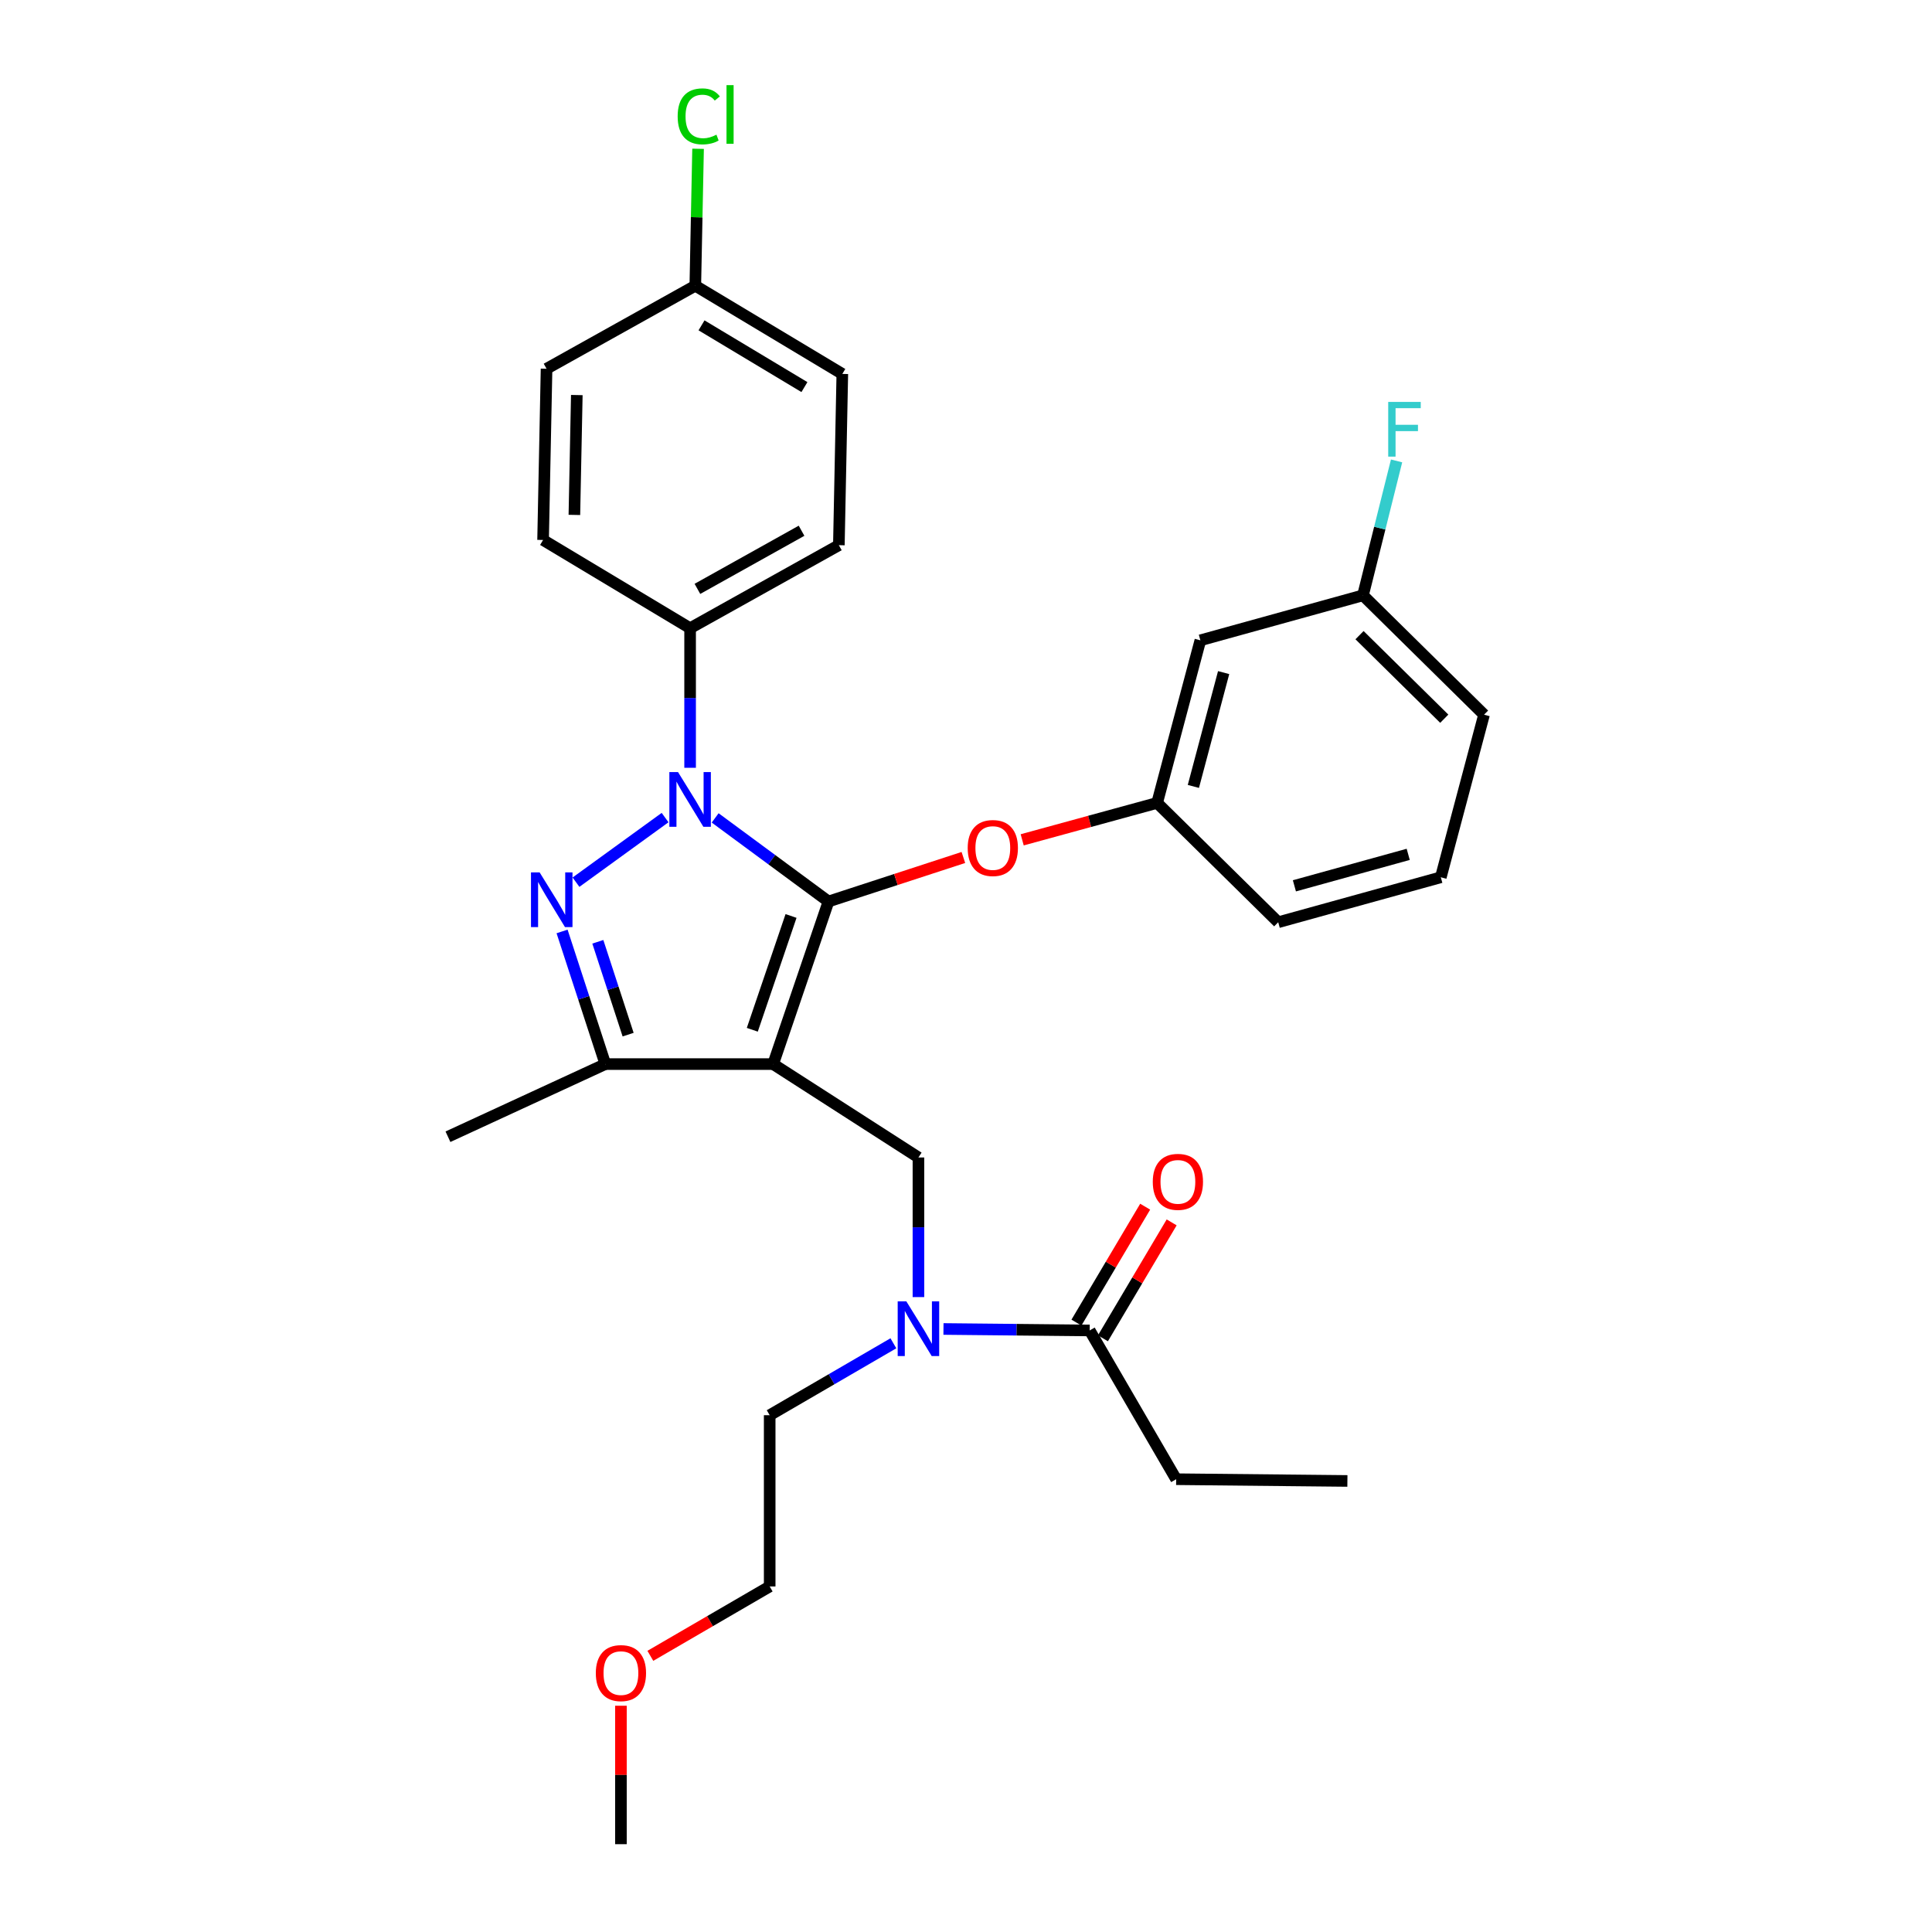 <?xml version='1.0' encoding='iso-8859-1'?>
<svg version='1.1' baseProfile='full'
              xmlns='http://www.w3.org/2000/svg'
                      xmlns:rdkit='http://www.rdkit.org/xml'
                      xmlns:xlink='http://www.w3.org/1999/xlink'
                  xml:space='preserve'
width='1000px' height='1000px' viewBox='0 0 1000 1000'>
<!-- END OF HEADER -->
<rect style='opacity:1.0;fill:#FFFFFF;stroke:none' width='1000' height='1000' x='0' y='0'> </rect>
<path class='bond-0' d='M 608.783,765.634 L 697.409,766.537' style='fill:none;fill-rule:evenodd;stroke:#000000;stroke-width:6px;stroke-linecap:butt;stroke-linejoin:miter;stroke-opacity:1' />
<path class='bond-1' d='M 608.783,765.634 L 564.018,688.639' style='fill:none;fill-rule:evenodd;stroke:#000000;stroke-width:6px;stroke-linecap:butt;stroke-linejoin:miter;stroke-opacity:1' />
<path class='bond-2' d='M 475.383,671.369 L 475.383,635.24' style='fill:none;fill-rule:evenodd;stroke:#0000FF;stroke-width:6px;stroke-linecap:butt;stroke-linejoin:miter;stroke-opacity:1' />
<path class='bond-2' d='M 475.383,635.24 L 475.383,599.11' style='fill:none;fill-rule:evenodd;stroke:#000000;stroke-width:6px;stroke-linecap:butt;stroke-linejoin:miter;stroke-opacity:1' />
<path class='bond-3' d='M 488.339,687.876 L 526.178,688.258' style='fill:none;fill-rule:evenodd;stroke:#0000FF;stroke-width:6px;stroke-linecap:butt;stroke-linejoin:miter;stroke-opacity:1' />
<path class='bond-3' d='M 526.178,688.258 L 564.018,688.639' style='fill:none;fill-rule:evenodd;stroke:#000000;stroke-width:6px;stroke-linecap:butt;stroke-linejoin:miter;stroke-opacity:1' />
<path class='bond-4' d='M 462.416,695.284 L 430.402,713.897' style='fill:none;fill-rule:evenodd;stroke:#0000FF;stroke-width:6px;stroke-linecap:butt;stroke-linejoin:miter;stroke-opacity:1' />
<path class='bond-4' d='M 430.402,713.897 L 398.388,732.51' style='fill:none;fill-rule:evenodd;stroke:#000000;stroke-width:6px;stroke-linecap:butt;stroke-linejoin:miter;stroke-opacity:1' />
<path class='bond-5' d='M 570.87,692.703 L 588.66,662.705' style='fill:none;fill-rule:evenodd;stroke:#000000;stroke-width:6px;stroke-linecap:butt;stroke-linejoin:miter;stroke-opacity:1' />
<path class='bond-5' d='M 588.66,662.705 L 606.449,632.706' style='fill:none;fill-rule:evenodd;stroke:#FF0000;stroke-width:6px;stroke-linecap:butt;stroke-linejoin:miter;stroke-opacity:1' />
<path class='bond-5' d='M 557.165,684.576 L 574.955,654.577' style='fill:none;fill-rule:evenodd;stroke:#000000;stroke-width:6px;stroke-linecap:butt;stroke-linejoin:miter;stroke-opacity:1' />
<path class='bond-5' d='M 574.955,654.577 L 592.744,624.579' style='fill:none;fill-rule:evenodd;stroke:#FF0000;stroke-width:6px;stroke-linecap:butt;stroke-linejoin:miter;stroke-opacity:1' />
<path class='bond-6' d='M 475.383,599.11 L 400.176,550.769' style='fill:none;fill-rule:evenodd;stroke:#000000;stroke-width:6px;stroke-linecap:butt;stroke-linejoin:miter;stroke-opacity:1' />
<path class='bond-7' d='M 370.164,423.347 L 399.492,444.98' style='fill:none;fill-rule:evenodd;stroke:#0000FF;stroke-width:6px;stroke-linecap:butt;stroke-linejoin:miter;stroke-opacity:1' />
<path class='bond-7' d='M 399.492,444.98 L 428.821,466.613' style='fill:none;fill-rule:evenodd;stroke:#000000;stroke-width:6px;stroke-linecap:butt;stroke-linejoin:miter;stroke-opacity:1' />
<path class='bond-8' d='M 344.247,423.176 L 298.129,456.617' style='fill:none;fill-rule:evenodd;stroke:#0000FF;stroke-width:6px;stroke-linecap:butt;stroke-linejoin:miter;stroke-opacity:1' />
<path class='bond-9' d='M 357.199,397.408 L 357.199,361.283' style='fill:none;fill-rule:evenodd;stroke:#0000FF;stroke-width:6px;stroke-linecap:butt;stroke-linejoin:miter;stroke-opacity:1' />
<path class='bond-9' d='M 357.199,361.283 L 357.199,325.157' style='fill:none;fill-rule:evenodd;stroke:#000000;stroke-width:6px;stroke-linecap:butt;stroke-linejoin:miter;stroke-opacity:1' />
<path class='bond-10' d='M 428.821,466.613 L 463.732,455.219' style='fill:none;fill-rule:evenodd;stroke:#000000;stroke-width:6px;stroke-linecap:butt;stroke-linejoin:miter;stroke-opacity:1' />
<path class='bond-10' d='M 463.732,455.219 L 498.643,443.826' style='fill:none;fill-rule:evenodd;stroke:#FF0000;stroke-width:6px;stroke-linecap:butt;stroke-linejoin:miter;stroke-opacity:1' />
<path class='bond-11' d='M 428.821,466.613 L 400.176,550.769' style='fill:none;fill-rule:evenodd;stroke:#000000;stroke-width:6px;stroke-linecap:butt;stroke-linejoin:miter;stroke-opacity:1' />
<path class='bond-11' d='M 409.44,474.102 L 389.389,533.011' style='fill:none;fill-rule:evenodd;stroke:#000000;stroke-width:6px;stroke-linecap:butt;stroke-linejoin:miter;stroke-opacity:1' />
<path class='bond-12' d='M 400.176,550.769 L 313.328,550.769' style='fill:none;fill-rule:evenodd;stroke:#000000;stroke-width:6px;stroke-linecap:butt;stroke-linejoin:miter;stroke-opacity:1' />
<path class='bond-13' d='M 313.328,550.769 L 231.863,588.372' style='fill:none;fill-rule:evenodd;stroke:#000000;stroke-width:6px;stroke-linecap:butt;stroke-linejoin:miter;stroke-opacity:1' />
<path class='bond-14' d='M 313.328,550.769 L 302.128,516.442' style='fill:none;fill-rule:evenodd;stroke:#000000;stroke-width:6px;stroke-linecap:butt;stroke-linejoin:miter;stroke-opacity:1' />
<path class='bond-14' d='M 302.128,516.442 L 290.927,482.115' style='fill:none;fill-rule:evenodd;stroke:#0000FF;stroke-width:6px;stroke-linecap:butt;stroke-linejoin:miter;stroke-opacity:1' />
<path class='bond-14' d='M 325.116,535.528 L 317.276,511.5' style='fill:none;fill-rule:evenodd;stroke:#000000;stroke-width:6px;stroke-linecap:butt;stroke-linejoin:miter;stroke-opacity:1' />
<path class='bond-14' d='M 317.276,511.5 L 309.435,487.471' style='fill:none;fill-rule:evenodd;stroke:#0000FF;stroke-width:6px;stroke-linecap:butt;stroke-linejoin:miter;stroke-opacity:1' />
<path class='bond-15' d='M 336.619,857.057 L 367.503,839.101' style='fill:none;fill-rule:evenodd;stroke:#FF0000;stroke-width:6px;stroke-linecap:butt;stroke-linejoin:miter;stroke-opacity:1' />
<path class='bond-15' d='M 367.503,839.101 L 398.388,821.145' style='fill:none;fill-rule:evenodd;stroke:#000000;stroke-width:6px;stroke-linecap:butt;stroke-linejoin:miter;stroke-opacity:1' />
<path class='bond-16' d='M 321.393,882.886 L 321.393,918.716' style='fill:none;fill-rule:evenodd;stroke:#FF0000;stroke-width:6px;stroke-linecap:butt;stroke-linejoin:miter;stroke-opacity:1' />
<path class='bond-16' d='M 321.393,918.716 L 321.393,954.545' style='fill:none;fill-rule:evenodd;stroke:#000000;stroke-width:6px;stroke-linecap:butt;stroke-linejoin:miter;stroke-opacity:1' />
<path class='bond-17' d='M 398.388,732.51 L 398.388,821.145' style='fill:none;fill-rule:evenodd;stroke:#000000;stroke-width:6px;stroke-linecap:butt;stroke-linejoin:miter;stroke-opacity:1' />
<path class='bond-18' d='M 529.084,434.693 L 564.007,425.137' style='fill:none;fill-rule:evenodd;stroke:#FF0000;stroke-width:6px;stroke-linecap:butt;stroke-linejoin:miter;stroke-opacity:1' />
<path class='bond-18' d='M 564.007,425.137 L 598.93,415.581' style='fill:none;fill-rule:evenodd;stroke:#000000;stroke-width:6px;stroke-linecap:butt;stroke-linejoin:miter;stroke-opacity:1' />
<path class='bond-19' d='M 705.473,308.144 L 768.137,369.922' style='fill:none;fill-rule:evenodd;stroke:#000000;stroke-width:6px;stroke-linecap:butt;stroke-linejoin:miter;stroke-opacity:1' />
<path class='bond-19' d='M 703.686,328.757 L 747.551,372.002' style='fill:none;fill-rule:evenodd;stroke:#000000;stroke-width:6px;stroke-linecap:butt;stroke-linejoin:miter;stroke-opacity:1' />
<path class='bond-20' d='M 705.473,308.144 L 621.308,331.425' style='fill:none;fill-rule:evenodd;stroke:#000000;stroke-width:6px;stroke-linecap:butt;stroke-linejoin:miter;stroke-opacity:1' />
<path class='bond-21' d='M 705.473,308.144 L 714.169,273.355' style='fill:none;fill-rule:evenodd;stroke:#000000;stroke-width:6px;stroke-linecap:butt;stroke-linejoin:miter;stroke-opacity:1' />
<path class='bond-21' d='M 714.169,273.355 L 722.864,238.566' style='fill:none;fill-rule:evenodd;stroke:#33CCCC;stroke-width:6px;stroke-linecap:butt;stroke-linejoin:miter;stroke-opacity:1' />
<path class='bond-22' d='M 768.137,369.922 L 745.759,454.078' style='fill:none;fill-rule:evenodd;stroke:#000000;stroke-width:6px;stroke-linecap:butt;stroke-linejoin:miter;stroke-opacity:1' />
<path class='bond-23' d='M 745.759,454.078 L 661.603,477.35' style='fill:none;fill-rule:evenodd;stroke:#000000;stroke-width:6px;stroke-linecap:butt;stroke-linejoin:miter;stroke-opacity:1' />
<path class='bond-23' d='M 728.889,442.212 L 669.979,458.502' style='fill:none;fill-rule:evenodd;stroke:#000000;stroke-width:6px;stroke-linecap:butt;stroke-linejoin:miter;stroke-opacity:1' />
<path class='bond-24' d='M 357.199,325.157 L 434.194,282.181' style='fill:none;fill-rule:evenodd;stroke:#000000;stroke-width:6px;stroke-linecap:butt;stroke-linejoin:miter;stroke-opacity:1' />
<path class='bond-24' d='M 360.982,304.798 L 414.879,274.714' style='fill:none;fill-rule:evenodd;stroke:#000000;stroke-width:6px;stroke-linecap:butt;stroke-linejoin:miter;stroke-opacity:1' />
<path class='bond-25' d='M 357.199,325.157 L 281.098,279.49' style='fill:none;fill-rule:evenodd;stroke:#000000;stroke-width:6px;stroke-linecap:butt;stroke-linejoin:miter;stroke-opacity:1' />
<path class='bond-26' d='M 359.89,147.887 L 435.982,193.546' style='fill:none;fill-rule:evenodd;stroke:#000000;stroke-width:6px;stroke-linecap:butt;stroke-linejoin:miter;stroke-opacity:1' />
<path class='bond-26' d='M 363.106,168.398 L 416.37,200.359' style='fill:none;fill-rule:evenodd;stroke:#000000;stroke-width:6px;stroke-linecap:butt;stroke-linejoin:miter;stroke-opacity:1' />
<path class='bond-27' d='M 359.89,147.887 L 360.605,112.447' style='fill:none;fill-rule:evenodd;stroke:#000000;stroke-width:6px;stroke-linecap:butt;stroke-linejoin:miter;stroke-opacity:1' />
<path class='bond-27' d='M 360.605,112.447 L 361.32,77.008' style='fill:none;fill-rule:evenodd;stroke:#00CC00;stroke-width:6px;stroke-linecap:butt;stroke-linejoin:miter;stroke-opacity:1' />
<path class='bond-28' d='M 359.89,147.887 L 282.895,190.863' style='fill:none;fill-rule:evenodd;stroke:#000000;stroke-width:6px;stroke-linecap:butt;stroke-linejoin:miter;stroke-opacity:1' />
<path class='bond-29' d='M 434.194,282.181 L 435.982,193.546' style='fill:none;fill-rule:evenodd;stroke:#000000;stroke-width:6px;stroke-linecap:butt;stroke-linejoin:miter;stroke-opacity:1' />
<path class='bond-30' d='M 281.098,279.49 L 282.895,190.863' style='fill:none;fill-rule:evenodd;stroke:#000000;stroke-width:6px;stroke-linecap:butt;stroke-linejoin:miter;stroke-opacity:1' />
<path class='bond-30' d='M 297.298,266.519 L 298.556,204.48' style='fill:none;fill-rule:evenodd;stroke:#000000;stroke-width:6px;stroke-linecap:butt;stroke-linejoin:miter;stroke-opacity:1' />
<path class='bond-31' d='M 661.603,477.35 L 598.93,415.581' style='fill:none;fill-rule:evenodd;stroke:#000000;stroke-width:6px;stroke-linecap:butt;stroke-linejoin:miter;stroke-opacity:1' />
<path class='bond-32' d='M 598.93,415.581 L 621.308,331.425' style='fill:none;fill-rule:evenodd;stroke:#000000;stroke-width:6px;stroke-linecap:butt;stroke-linejoin:miter;stroke-opacity:1' />
<path class='bond-32' d='M 617.685,407.052 L 633.35,348.143' style='fill:none;fill-rule:evenodd;stroke:#000000;stroke-width:6px;stroke-linecap:butt;stroke-linejoin:miter;stroke-opacity:1' />
<path  class='atom-1' d='M 469.123 673.585
L 478.403 688.585
Q 479.323 690.065, 480.803 692.745
Q 482.283 695.425, 482.363 695.585
L 482.363 673.585
L 486.123 673.585
L 486.123 701.905
L 482.243 701.905
L 472.283 685.505
Q 471.123 683.585, 469.883 681.385
Q 468.683 679.185, 468.323 678.505
L 468.323 701.905
L 464.643 701.905
L 464.643 673.585
L 469.123 673.585
' fill='#0000FF'/>
<path  class='atom-3' d='M 596.677 611.724
Q 596.677 604.924, 600.037 601.124
Q 603.397 597.324, 609.677 597.324
Q 615.957 597.324, 619.317 601.124
Q 622.677 604.924, 622.677 611.724
Q 622.677 618.604, 619.277 622.524
Q 615.877 626.404, 609.677 626.404
Q 603.437 626.404, 600.037 622.524
Q 596.677 618.644, 596.677 611.724
M 609.677 623.204
Q 613.997 623.204, 616.317 620.324
Q 618.677 617.404, 618.677 611.724
Q 618.677 606.164, 616.317 603.364
Q 613.997 600.524, 609.677 600.524
Q 605.357 600.524, 602.997 603.324
Q 600.677 606.124, 600.677 611.724
Q 600.677 617.444, 602.997 620.324
Q 605.357 623.204, 609.677 623.204
' fill='#FF0000'/>
<path  class='atom-6' d='M 350.939 399.624
L 360.219 414.624
Q 361.139 416.104, 362.619 418.784
Q 364.099 421.464, 364.179 421.624
L 364.179 399.624
L 367.939 399.624
L 367.939 427.944
L 364.059 427.944
L 354.099 411.544
Q 352.939 409.624, 351.699 407.424
Q 350.499 405.224, 350.139 404.544
L 350.139 427.944
L 346.459 427.944
L 346.459 399.624
L 350.939 399.624
' fill='#0000FF'/>
<path  class='atom-10' d='M 279.317 451.559
L 288.597 466.559
Q 289.517 468.039, 290.997 470.719
Q 292.477 473.399, 292.557 473.559
L 292.557 451.559
L 296.317 451.559
L 296.317 479.879
L 292.437 479.879
L 282.477 463.479
Q 281.317 461.559, 280.077 459.359
Q 278.877 457.159, 278.517 456.479
L 278.517 479.879
L 274.837 479.879
L 274.837 451.559
L 279.317 451.559
' fill='#0000FF'/>
<path  class='atom-11' d='M 308.393 865.99
Q 308.393 859.19, 311.753 855.39
Q 315.113 851.59, 321.393 851.59
Q 327.673 851.59, 331.033 855.39
Q 334.393 859.19, 334.393 865.99
Q 334.393 872.87, 330.993 876.79
Q 327.593 880.67, 321.393 880.67
Q 315.153 880.67, 311.753 876.79
Q 308.393 872.91, 308.393 865.99
M 321.393 877.47
Q 325.713 877.47, 328.033 874.59
Q 330.393 871.67, 330.393 865.99
Q 330.393 860.43, 328.033 857.63
Q 325.713 854.79, 321.393 854.79
Q 317.073 854.79, 314.713 857.59
Q 312.393 860.39, 312.393 865.99
Q 312.393 871.71, 314.713 874.59
Q 317.073 877.47, 321.393 877.47
' fill='#FF0000'/>
<path  class='atom-15' d='M 500.88 438.933
Q 500.88 432.133, 504.24 428.333
Q 507.6 424.533, 513.88 424.533
Q 520.16 424.533, 523.52 428.333
Q 526.88 432.133, 526.88 438.933
Q 526.88 445.813, 523.48 449.733
Q 520.08 453.613, 513.88 453.613
Q 507.64 453.613, 504.24 449.733
Q 500.88 445.853, 500.88 438.933
M 513.88 450.413
Q 518.2 450.413, 520.52 447.533
Q 522.88 444.613, 522.88 438.933
Q 522.88 433.373, 520.52 430.573
Q 518.2 427.733, 513.88 427.733
Q 509.56 427.733, 507.2 430.533
Q 504.88 433.333, 504.88 438.933
Q 504.88 444.653, 507.2 447.533
Q 509.56 450.413, 513.88 450.413
' fill='#FF0000'/>
<path  class='atom-22' d='M 350.758 60.231
Q 350.758 53.191, 354.038 49.511
Q 357.358 45.791, 363.638 45.791
Q 369.478 45.791, 372.598 49.911
L 369.958 52.071
Q 367.678 49.071, 363.638 49.071
Q 359.358 49.071, 357.078 51.951
Q 354.838 54.791, 354.838 60.231
Q 354.838 65.831, 357.158 68.711
Q 359.518 71.591, 364.078 71.591
Q 367.198 71.591, 370.838 69.711
L 371.958 72.711
Q 370.478 73.671, 368.238 74.231
Q 365.998 74.791, 363.518 74.791
Q 357.358 74.791, 354.038 71.031
Q 350.758 67.271, 350.758 60.231
' fill='#00CC00'/>
<path  class='atom-22' d='M 376.038 44.071
L 379.718 44.071
L 379.718 74.431
L 376.038 74.431
L 376.038 44.071
' fill='#00CC00'/>
<path  class='atom-30' d='M 718.537 208.031
L 735.377 208.031
L 735.377 211.271
L 722.337 211.271
L 722.337 219.871
L 733.937 219.871
L 733.937 223.151
L 722.337 223.151
L 722.337 236.351
L 718.537 236.351
L 718.537 208.031
' fill='#33CCCC'/>
</svg>
